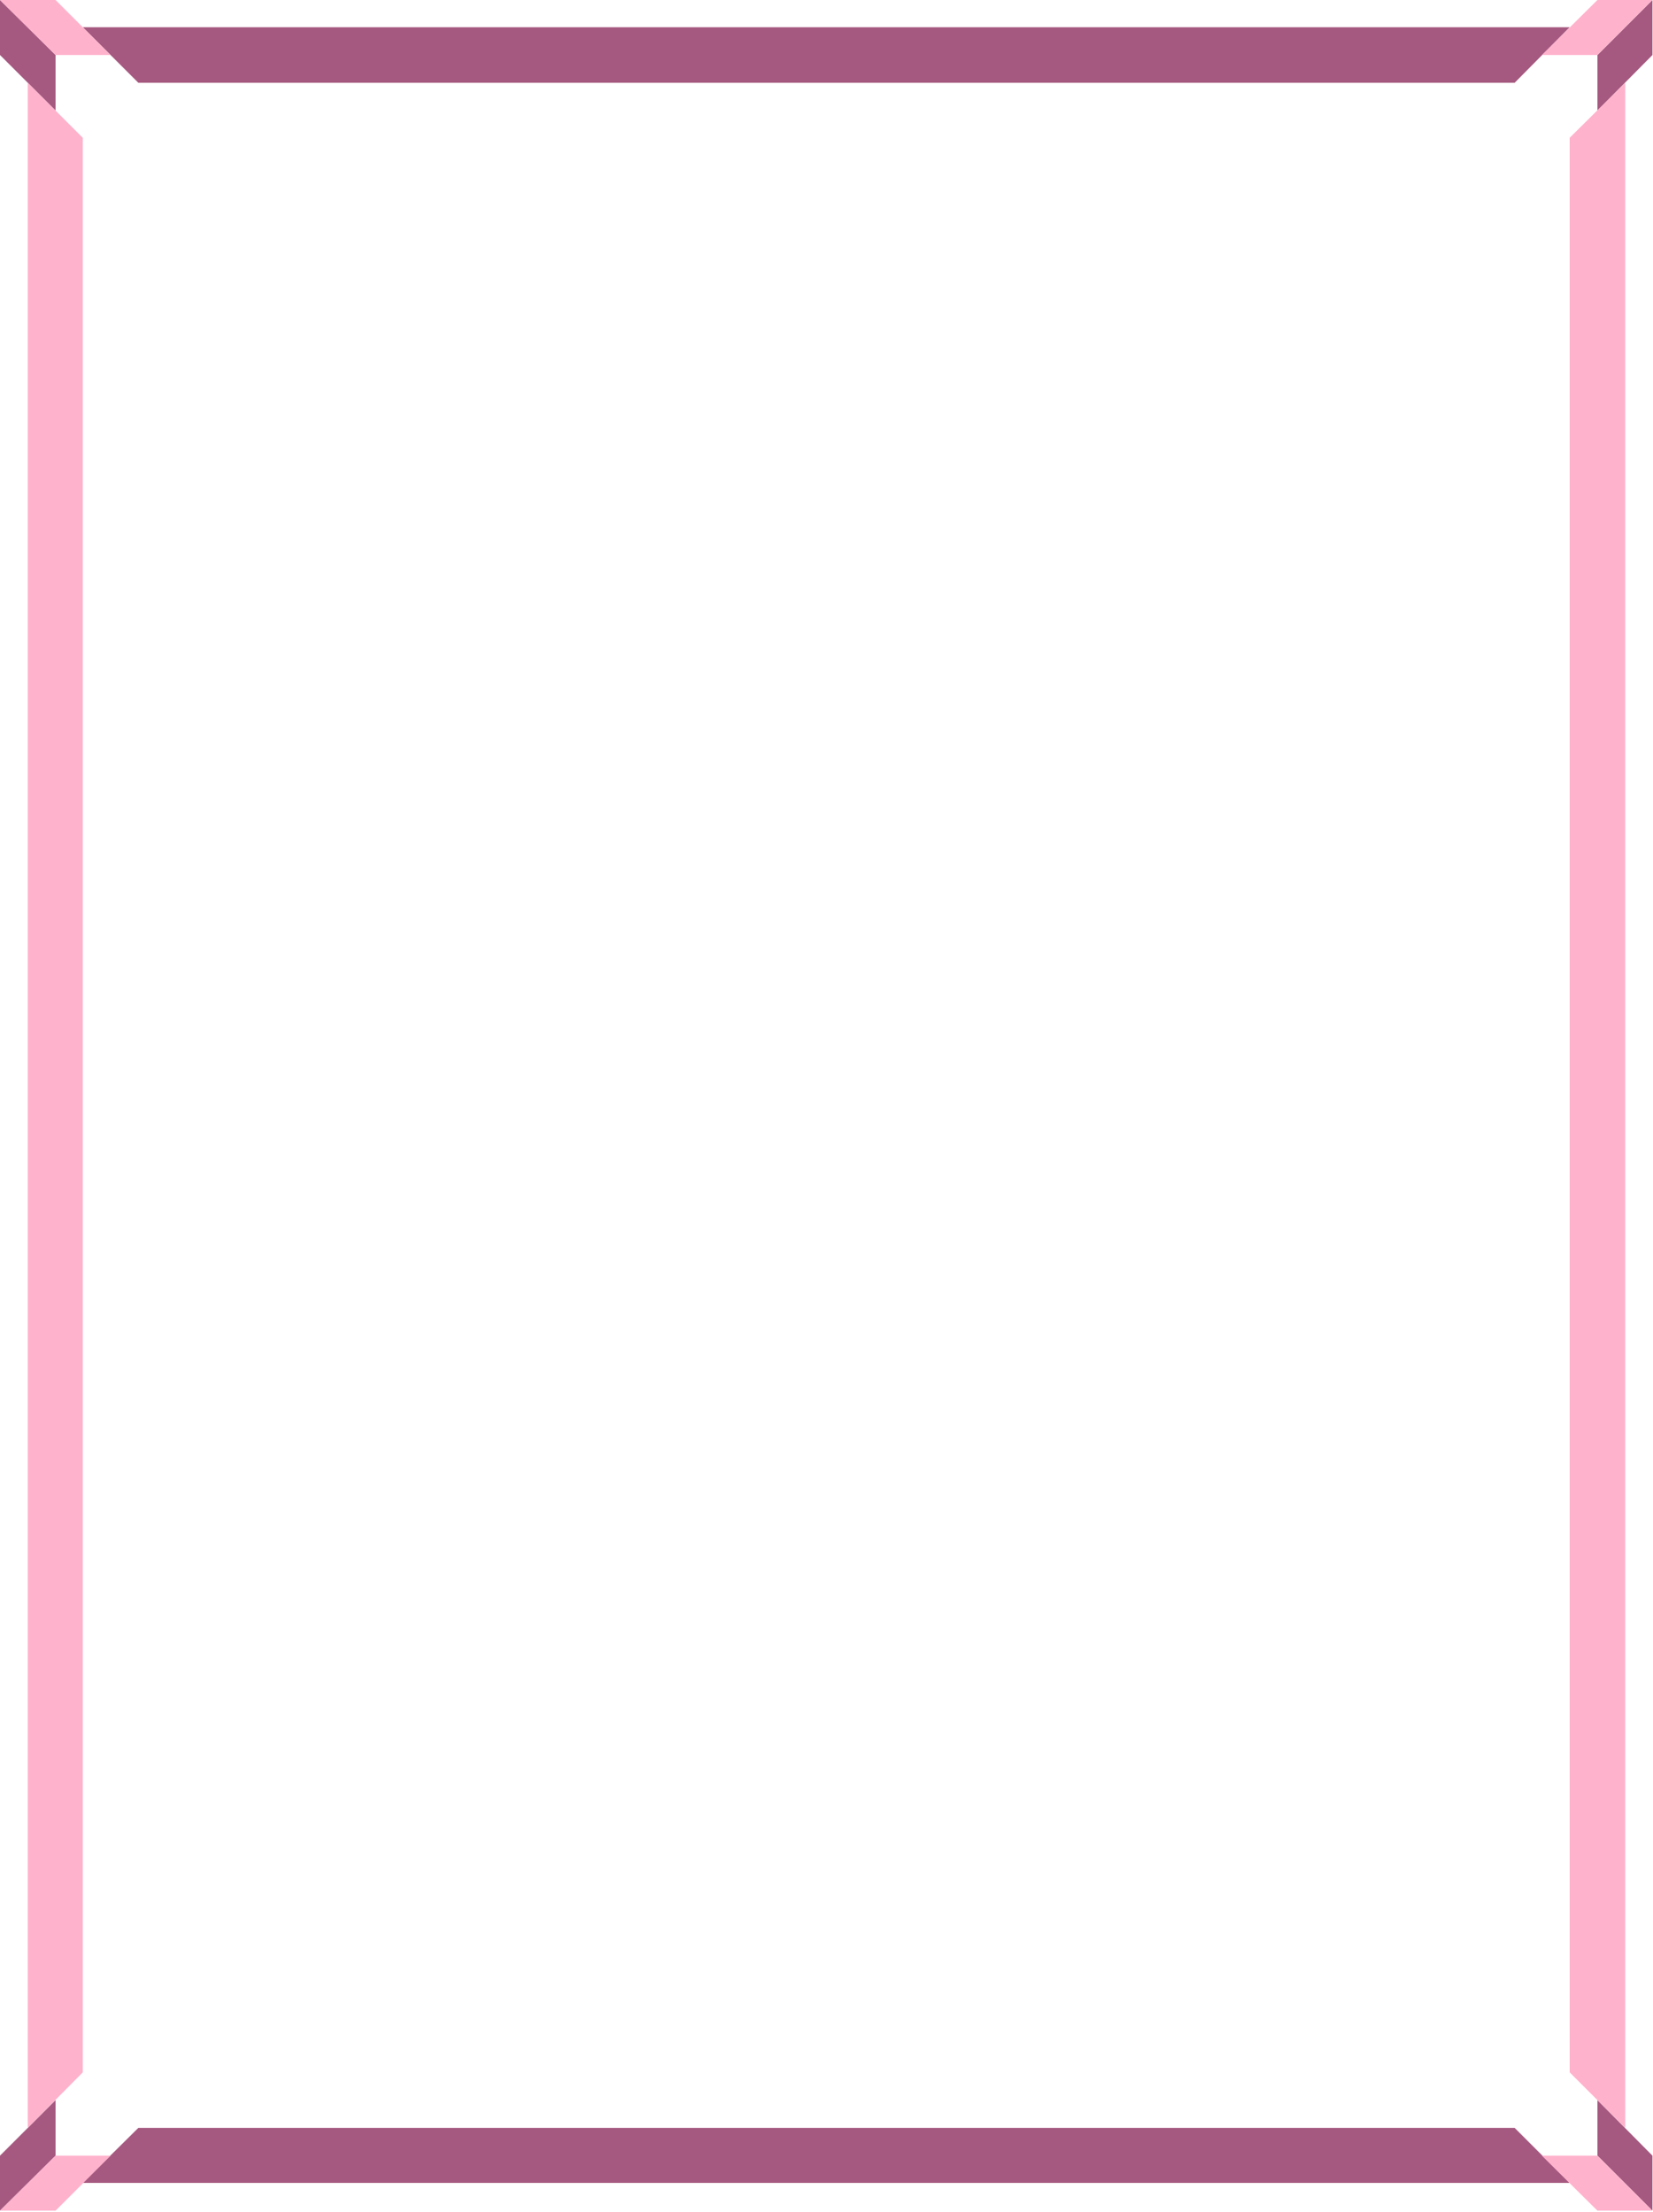<svg xmlns="http://www.w3.org/2000/svg" width="490.455" height="656.158" fill-rule="evenodd" stroke-linecap="round" preserveAspectRatio="none" viewBox="0 0 3035 4061"><style>.pen1{stroke:none}</style><path d="M0 0v101l102 102V101L0 0zm2882 50-101 102H254L152 50h2730zm152-50v101l-101 102V101L3034 0zM0 4059v-101l102-102v102L0 4059zm2882-51-101-101H254l-102 101h2730zm152 51v-101l-101-102v102l101 101z" class="pen1" style="fill:#a65980"/><path d="M102 101h101L102 0H0l102 101zm2831 0h-102L2933 0h101l-101 101zM152 3805 51 3907V152l101 101v3552zm-50 153h101l-101 101H0l102-101zm2882-51-102-102V253l102-101v3755zm-51 51h-102l102 101h101l-101-101z" class="pen1" style="fill:#ffb2cc"/></svg>
